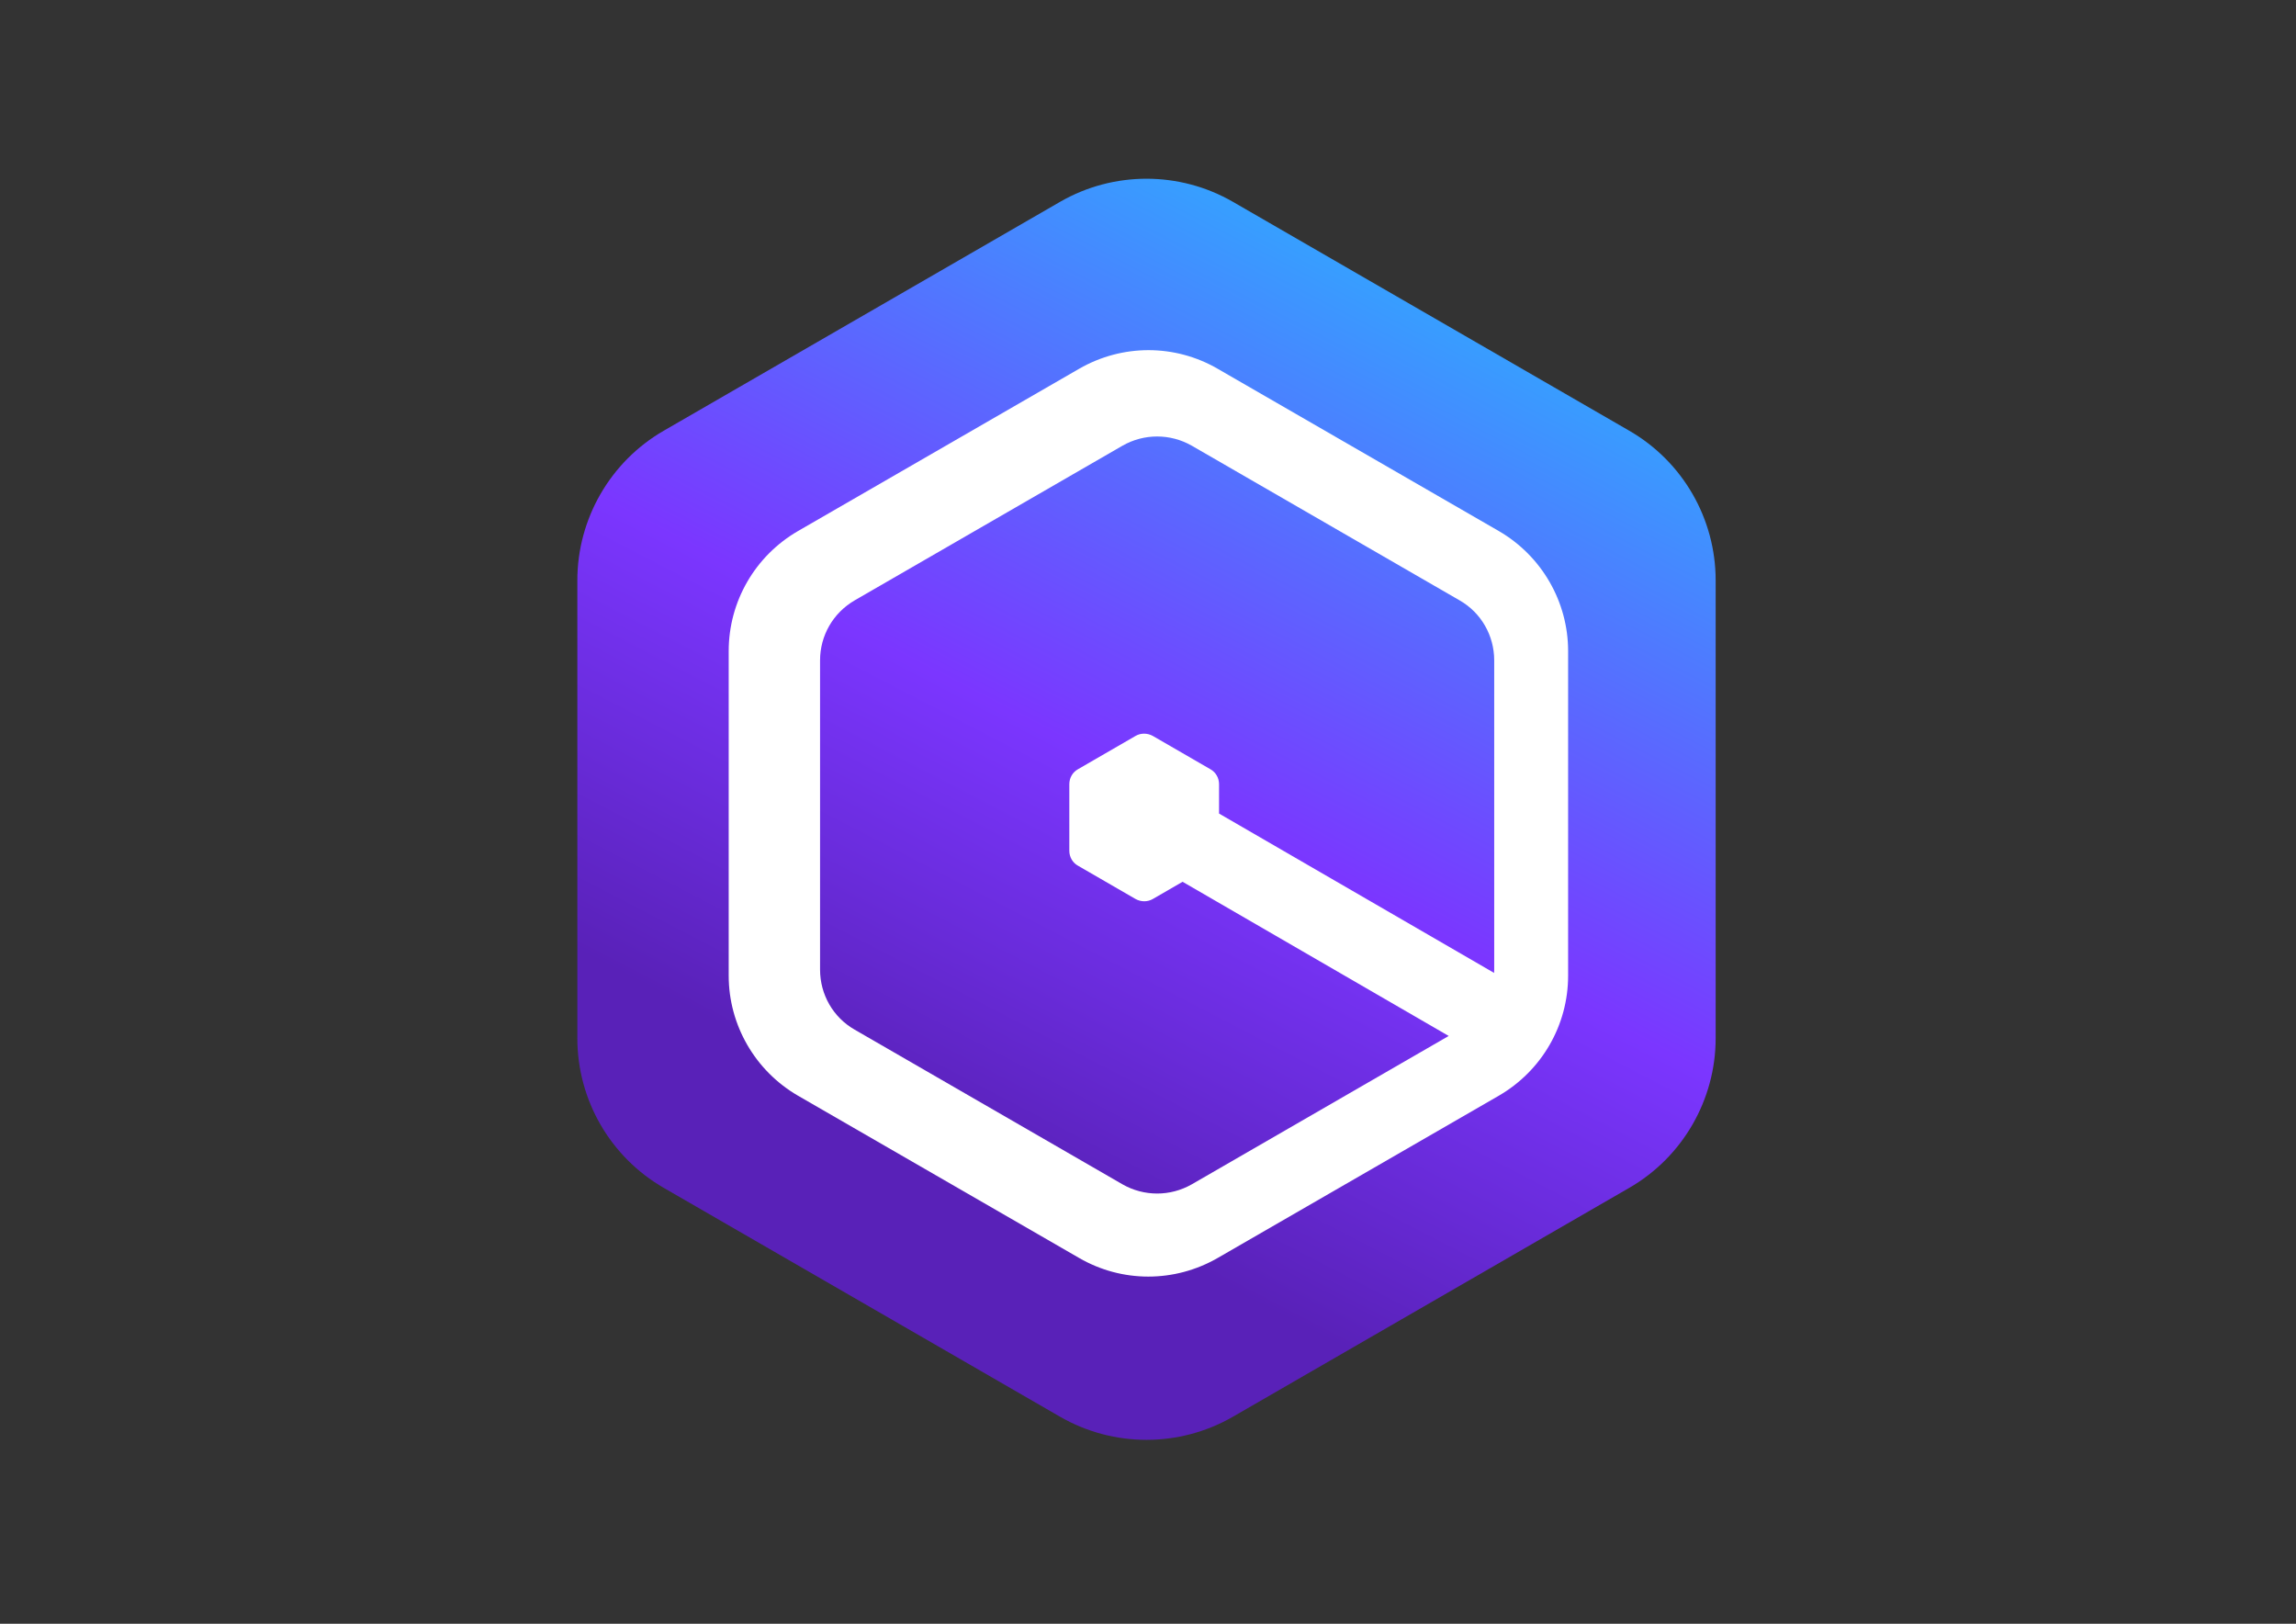 <?xml version="1.0" encoding="UTF-8"?>
<svg id="katman_1" xmlns="http://www.w3.org/2000/svg" version="1.1" xmlns:xlink="http://www.w3.org/1999/xlink" viewBox="0 0 841.9 595.3">
  <rect x="0" y="0" width="841.9" height="595.3" fill="#333333" stroke="none"/>
  <!-- Generator: Adobe Illustrator 29.3.1, SVG Export Plug-In . SVG Version: 2.1.0 Build 151)  -->
  <defs>
    <style>
      .st0 {
        fill: #2e3c4e;
      }

      .st1 {
        opacity: 0;
      }

      .st1, .st2, .st3, .st4, .st5, .st6, .st7, .st8 {
        display: none;
      }

      .st9 {
        fill: #7300e5;
      }

      .st10, .st11 {
        fill: #fff;
      }

      .st12 {
        fill: url(#Adsız_degrade_4);
      }

      .st2 {
        opacity: 0;
      }

      .st13 {
        fill: url(#Adsız_degrade_41);
      }

      .st14 {
        fill: #d7c8f9;
      }

      .st15 {
        fill: none;
      }

      .st16 {
        stroke: #d1d1d6;
        stroke-width: .5px;
      }

      .st16, .st17, .st11 {
        fill-opacity: 0;
      }

      .st3 {
        opacity: 0;
      }

      .st17 {
        stroke: #fff;
        stroke-width: 4px;
      }

      .st4 {
        opacity: 0;
      }

      .st5 {
        opacity: 0;
      }

      .st7 {
        opacity: 0;
      }

      .st18 {
        fill: url(#Adsız_degrade_5);
      }

      .st8 {
        opacity: 0;
      }

      .st19 {
        fill: url(#Adsız_degrade_2);
      }
    </style>
    <mask id="mask" x="69.2" y="33.9" width="704" height="528" maskUnits="userSpaceOnUse">
      <g id="lottie-ymehjmywpqh__lottie_element_1058_2">
        <g>
          <rect class="st11" x="69.2" y="33.9" width="704" height="528"/>
          <g class="st3">
            <path class="st14" d="M324.5,185.8v33.5c0,4.4-3.6,8-8,8h-107.8c-4.4,0-8-3.6-8-8v-33.5c0-4.4,3.6-8,8-8h107.8c4.4,0,8,3.6,8,8Z"/>
          </g>
        </g>
      </g>
    </mask>
    <linearGradient id="Adsız_degrade_2" data-name="Adsız degrade 2" x1="68.8" y1="563" x2="-1.8" y2="563.4" gradientTransform="translate(194.4 765.6) scale(1 -1)" gradientUnits="userSpaceOnUse">
      <stop offset="0" stop-color="#fff"/>
      <stop offset=".5" stop-color="#fff" stop-opacity=".7"/>
      <stop offset="1" stop-color="#fff" stop-opacity=".4"/>
    </linearGradient>
    <mask id="mask-1" x="69.2" y="33.9" width="704" height="528" maskUnits="userSpaceOnUse">
      <g id="lottie-ymehjmywpqh__lottie_element_1038_2">
        <g>
          <rect class="st11" x="69.2" y="33.9" width="704" height="528"/>
          <g class="st3">
            <path d="M329.4,427.5v34c0,4.4-3.6,8-8,8h-127.2c-4.4.1-8-3.5-8-7.9v-34c0-4.4,3.6-8,8-8h127.2c4.4-.1,8,3.5,8,7.9Z"/>
          </g>
        </g>
      </g>
    </mask>
    <linearGradient id="Adsız_degrade_4" data-name="Adsız degrade 4" x1="69.7" y1="567.5" x2="-11.4" y2="566.9" gradientTransform="translate(178.6 1012.1) scale(1 -1)" gradientUnits="userSpaceOnUse">
      <stop offset="0" stop-color="#fff"/>
      <stop offset=".5" stop-color="#fff" stop-opacity=".6"/>
      <stop offset="1" stop-color="#fff" stop-opacity=".2"/>
    </linearGradient>
    <mask id="mask-2" x="69.2" y="33.9" width="704" height="528" maskUnits="userSpaceOnUse">
      <g id="lottie-ymehjmywpqh__lottie_element_1018_2">
        <g>
          <rect class="st11" x="69.2" y="33.9" width="704" height="528"/>
          <g class="st3">
            <path class="st9" d="M689.3,383.8v34.2c-.1,4.4-3.7,8-8.1,8h-150.3c-4.4,0-8-3.6-8-8v-34.2c.1-4.4,3.7-8,8.1-8h150.2c4.4,0,8,3.6,8,8Z"/>
          </g>
        </g>
      </g>
    </mask>
    <linearGradient id="Adsız_degrade_41" data-name="Adsız degrade 4" x1="21.7" y1="568.3" x2="163.7" y2="568.3" gradientTransform="translate(551.4 969.2) scale(1 -1)" xlink:href="#Adsız_degrade_4"/>
    <linearGradient id="Adsız_degrade_5" data-name="Adsız degrade 5" x1="56.8" y1="647.8" x2="-1.1" y2="536.3" gradientTransform="translate(349.3 2027.2) scale(3 -3)" gradientUnits="userSpaceOnUse">
      <stop offset="0" stop-color="#2fabff"/>
      <stop offset=".3" stop-color="#5570ff"/>
      <stop offset=".6" stop-color="#7b36ff"/>
      <stop offset=".8" stop-color="#6a2cdc"/>
      <stop offset="1" stop-color="#5921b8"/>
    </linearGradient>
  </defs>
  <rect class="st15" x="69.2" y="33.9" width="704" height="528"/>
  <g class="st5">
    <path class="st17" d="M424.4,138.3c-2.9-1.6-7.6-1.6-10.5,0l-130.4,69.8c-2.9,1.6-5.3,5.5-5.3,8.8v154.3c0,3.3,2.4,7.3,5.2,8.9l130.4,72.3c2.9,1.6,7.6,1.6,10.5,0l131.5-72.1c2.9-1.6,5.3-5.6,5.3-8.9v-151.8c0-3.3-2.4-7.3-5.3-8.9l-131.5-72.5Z"/>
  </g>
  <g class="st2">
    <path class="st17" d="M424.4,138.3c-2.9-1.6-7.6-1.6-10.5,0l-130.4,69.8c-2.9,1.6-5.3,5.5-5.3,8.8v154.3c0,3.3,2.4,7.3,5.2,8.9l130.4,72.3c2.9,1.6,7.6,1.6,10.5,0l131.5-72.1c2.9-1.6,5.3-5.6,5.3-8.9v-151.8c0-3.3-2.4-7.3-5.3-8.9l-131.5-72.5Z"/>
  </g>
  <g class="st1">
    <path class="st17" d="M424.4,138.3c-2.9-1.6-7.6-1.6-10.5,0l-130.4,69.8c-2.9,1.6-5.3,5.5-5.3,8.8v154.3c0,3.3,2.4,7.3,5.2,8.9l130.4,72.3c2.9,1.6,7.6,1.6,10.5,0l131.5-72.1c2.9-1.6,5.3-5.6,5.3-8.9v-151.8c0-3.3-2.4-7.3-5.3-8.9l-131.5-72.5Z"/>
  </g>
  <g class="st5">
    <path class="st17" d="M424.4,138.3c-2.9-1.6-7.6-1.6-10.5,0l-130.4,69.8c-2.9,1.6-5.3,5.5-5.3,8.8v154.3c0,3.3,2.4,7.3,5.2,8.9l130.4,72.3c2.9,1.6,7.6,1.6,10.5,0l131.5-72.1c2.9-1.6,5.3-5.6,5.3-8.9v-151.8c0-3.3-2.4-7.3-5.3-8.9l-131.5-72.5Z"/>
  </g>
  <g class="st4">
    <path class="st17" d="M424.4,139.4c-2.9-1.6-7.6-1.6-10.5,0l-129.6,69.3c-2.9,1.6-5.3,5.5-5.3,8.8v153.3c0,3.3,2.4,7.3,5.2,8.9l129.6,71.9c2.9,1.6,7.6,1.6,10.5,0l130.7-71.6c2.9-1.6,5.3-5.6,5.3-8.9v-150.9c0-3.3-2.4-7.3-5.3-8.9l-130.7-72Z"/>
  </g>
  <g class="st8">
    <path class="st17" d="M424.4,157.4c-2.9-1.6-7.7-1.6-10.6,0l-115.9,61.1c-2.9,1.5-5.3,5.5-5.3,8.8v135.9c0,3.3,2.4,7.3,5.2,8.9l116,64.5c2.9,1.6,7.6,1.6,10.5,0l117.1-63.3c2.9-1.6,5.3-5.5,5.3-8.9v-135c0-3.3-2.4-7.3-5.3-8.8l-117.1-63.2Z"/>
  </g>
  <g class="st3">
    <g>
      <path class="st19" d="M324.5,185.8v33.5c0,4.4-3.6,8-8,8h-107.8c-4.4,0-8-3.6-8-8v-33.5c0-4.4,3.6-8,8-8h107.8c4.4,0,8,3.6,8,8Z"/>
      <path class="st16" d="M324.5,185.8v33.5c0,4.4-3.6,8-8,8h-107.8c-4.4,0-8-3.6-8-8v-33.5c0-4.4,3.6-8,8-8h107.8c4.4,0,8,3.6,8,8Z"/>
    </g>
  </g>
  <g class="st7">
    <g class="st6">
      <path class="st0" d="M236.1,209.6c.2,0,.3-.1.4-.2,0,0,0-.3,0-.5v-1.3c0-.3-.1-.5-.3-.5s-.2,0-.4,0c-.4,0-.8.2-1.3.2-.5,0-.9,0-1.2,0-1.4,0-2.4-.4-3.1-1.1s-1-1.8-1-3.3v-.5c0-1.5.3-2.6,1-3.4s1.7-1.1,3.1-1.1,1.4,0,2.2.3c.2,0,.4,0,.4,0,.2,0,.3-.1.3-.5v-1.3c0-.2,0-.4,0-.5s-.2-.2-.3-.2c-1-.3-1.9-.4-2.9-.4-2.2,0-3.9.6-5.1,1.9-1.2,1.3-1.8,3.1-1.8,5.4s.6,4.1,1.7,5.3c1.2,1.2,2.9,1.8,5.1,1.8s2.2-.1,3.2-.5Z"/>
    </g>
    <g class="st6">
      <path class="st0" d="M240.4,204.7c0-2.1.7-3.2,2.1-3.2s2.1,1,2.1,3.2-.7,3.2-2.1,3.2-2.1-1.1-2.1-3.2ZM246.2,208.7c.9-.9,1.3-2.3,1.3-4s-.4-3-1.3-4c-.9-.9-2.1-1.4-3.7-1.4s-2.8.5-3.7,1.4c-.9.9-1.3,2.3-1.3,4s.5,3,1.3,4c.9.9,2.1,1.4,3.7,1.4s2.8-.5,3.7-1.4Z"/>
    </g>
    <g class="st6">
      <path class="st0" d="M252.3,209.8c.2,0,.3,0,.4-.1,0,0,.1-.2.1-.4v-7.1c.7-.5,1.4-.7,2.2-.7s.9.1,1.1.4c.2.2.4.7.4,1.2v6.2c0,.2,0,.3.1.4,0,0,.2.1.4.1h1.9c.2,0,.3,0,.4-.1,0,0,.1-.2.1-.4v-7.1c0-1-.3-1.7-.8-2.2-.5-.5-1.2-.8-2.2-.8-1.4,0-2.6.5-3.8,1.4l-.2-.7c0-.3-.2-.4-.6-.4h-1.4c-.2,0-.3,0-.4.1,0,0-.1.2-.1.4v9.2c0,.2,0,.3.1.4,0,0,.2.1.4.1h1.9Z"/>
    </g>
    <g class="st6">
      <path class="st0" d="M267.7,209.7c.2,0,.3-.1.3-.2,0,0,0-.2,0-.5v-1c0-.3-.1-.4-.3-.4s-.3,0-.5,0c-.2,0-.4,0-.6,0-.5,0-.9,0-1.1-.3-.2-.2-.3-.5-.3-.9v-4.8h2.3c.2,0,.3,0,.4-.1s.1-.2.1-.4v-1.2c0-.2,0-.3-.1-.4,0,0-.2-.1-.4-.1h-2.3v-2.3c0-.2,0-.3-.1-.4,0,0-.2-.1-.4-.1h-1.4c-.2,0-.3,0-.4.1,0,0-.1.2-.2.4l-.4,2.3-1.1.2c-.2,0-.3,0-.4.2,0,0-.1.2-.1.4v.8c0,.2,0,.3.1.4,0,0,.2.1.4.1h1v4.9c0,1.1.3,1.9.8,2.5.5.5,1.4.8,2.5.8s1.4,0,2-.3Z"/>
    </g>
    <g class="st6">
      <path class="st0" d="M272.5,203.6c0-.8.3-1.3.7-1.7.4-.4.9-.6,1.6-.6,1.1,0,1.7.7,1.7,2v.3h-3.9ZM278.3,209.6c.2,0,.3-.1.4-.2,0,0,0-.2,0-.4v-.9c0-.3-.1-.5-.3-.5s0,0-.1,0h-.1c-1,.3-1.8.4-2.6.4s-1.8-.2-2.3-.6-.8-1-.8-1.9h5.8c.2,0,.3,0,.4,0s.1-.2.2-.4c0-.5,0-1,0-1.4,0-1.3-.4-2.4-1.1-3.1-.7-.7-1.7-1.1-3-1.1s-2.8.5-3.7,1.4c-.9,1-1.3,2.3-1.3,4s.4,3.1,1.3,4c.9.9,2.2,1.4,3.9,1.4s2.2-.2,3.2-.6Z"/>
    </g>
    <g class="st6">
      <path class="st0" d="M283.6,209.8c.2,0,.3,0,.4-.1,0,0,.1-.2.1-.4v-7.1c.7-.5,1.4-.7,2.2-.7s.9.1,1.1.4c.2.2.4.7.4,1.2v6.2c0,.2,0,.3.1.4,0,0,.2.1.4.1h1.9c.2,0,.3,0,.4-.1,0,0,.1-.2.1-.4v-7.1c0-1-.3-1.7-.8-2.2-.5-.5-1.2-.8-2.2-.8-1.4,0-2.6.5-3.8,1.4l-.2-.7c0-.3-.2-.4-.6-.4h-1.4c-.2,0-.3,0-.4.1,0,0-.1.2-.1.4v9.2c0,.2,0,.3.1.4,0,0,.2.1.4.1h1.9Z"/>
    </g>
    <g class="st6">
      <path class="st0" d="M299.1,209.7c.2,0,.3-.1.3-.2,0,0,0-.2,0-.5v-1c0-.3-.1-.4-.3-.4s-.3,0-.5,0c-.2,0-.4,0-.6,0-.5,0-.9,0-1.1-.3-.2-.2-.3-.5-.3-.9v-4.8h2.3c.2,0,.3,0,.4-.1s.1-.2.1-.4v-1.2c0-.2,0-.3-.1-.4,0,0-.2-.1-.4-.1h-2.3v-2.3c0-.2,0-.3-.1-.4,0,0-.2-.1-.4-.1h-1.4c-.2,0-.3,0-.4.1,0,0-.1.2-.2.4l-.4,2.3-1.1.2c-.2,0-.3,0-.4.2,0,0-.1.2-.1.4v.8c0,.2,0,.3.1.4,0,0,.2.1.4.1h1v4.9c0,1.1.3,1.9.8,2.5.5.5,1.4.8,2.5.8s1.4,0,2-.3Z"/>
    </g>
  </g>
  <g class="st3">
    <g>
      <path class="st12" d="M329.4,427.5v34c0,4.4-3.6,8-8,8h-127.2c-4.4.1-8-3.5-8-7.9v-34c0-4.4,3.6-8,8-8h127.2c4.4-.1,8,3.5,8,7.9Z"/>
      <path class="st16" d="M329.4,427.5v34c0,4.4-3.6,8-8,8h-127.2c-4.4.1-8-3.5-8-7.9v-34c0-4.4,3.6-8,8-8h127.2c4.4-.1,8,3.5,8,7.9Z"/>
    </g>
  </g>
  <g class="st7">
    <g class="st6">
      <path class="st0" d="M213.9,439.7h1.7c2.4,0,3.6,1.5,3.6,4.4v.4c0,2.9-1.2,4.4-3.6,4.4h-1.7v-9.2ZM215.9,451.2c2,0,3.6-.6,4.7-1.8,1.1-1.2,1.7-2.9,1.7-5.1s-.6-3.9-1.7-5.1c-1.1-1.2-2.7-1.8-4.8-1.8h-4.5c-.2,0-.3,0-.4.1,0,0-.1.2-.1.4v12.9c0,.2,0,.3.1.4,0,0,.2.1.4.1h4.5Z"/>
    </g>
    <g class="st6">
      <path class="st0" d="M227.4,449.3c-.2-.2-.3-.5-.3-1,0-.9.6-1.4,1.7-1.4s1,0,1.6.1v1.7c-.3.2-.6.5-1,.6s-.7.2-1,.2-.7-.1-1-.3ZM229.1,451.2c.5-.2,1-.5,1.4-.9v.5c.2.2.2.3.3.3,0,0,.2.1.4.1h1.4c.2,0,.3,0,.4-.1,0,0,.1-.2.1-.4v-6.6c0-1.2-.3-2.1-1-2.6-.6-.6-1.6-.8-3-.8s-1.3,0-2,.2c-.7.1-1.2.3-1.7.5-.2,0-.3.2-.4.2,0,0,0,.2,0,.4v.9c0,.3.1.5.3.5s0,0,.1,0c0,0,0,0,.1,0,1.1-.3,2.2-.5,3.1-.5s1.2.1,1.4.3c.2.2.4.7.4,1.3v1c-.8-.2-1.5-.3-2.1-.3s-1.5.1-2.1.4c-.6.3-1.1.6-1.4,1.1-.3.5-.5,1.1-.5,1.7,0,.9.3,1.7.9,2.2.6.6,1.4.8,2.4.8s1-.1,1.6-.3Z"/>
    </g>
    <g class="st6">
      <path class="st0" d="M241.5,451.1c.2,0,.3-.1.3-.2,0,0,0-.2,0-.5v-1c0-.3-.1-.4-.3-.4s-.3,0-.5,0c-.2,0-.4,0-.6,0-.5,0-.9,0-1.1-.3-.2-.2-.3-.5-.3-.9v-4.8h2.3c.2,0,.3,0,.4-.1s.1-.2.1-.4v-1.2c0-.2,0-.3-.1-.4,0,0-.2-.1-.4-.1h-2.3v-2.3c0-.2,0-.3-.1-.4,0,0-.2-.1-.4-.1h-1.4c-.2,0-.3,0-.4.1,0,0-.1.2-.2.4l-.4,2.3-1.1.2c-.2,0-.3,0-.4.2,0,0-.1.2-.1.4v.8c0,.2,0,.3.1.4,0,0,.2.1.4.1h1v4.9c0,1.1.3,1.9.8,2.5.5.5,1.4.8,2.5.8s1.4,0,2-.3Z"/>
    </g>
    <g class="st6">
      <path class="st0" d="M246.6,449.3c-.2-.2-.3-.5-.3-1,0-.9.6-1.4,1.7-1.4s1,0,1.6.1v1.7c-.3.2-.6.5-1,.6s-.7.2-1,.2-.7-.1-1-.3ZM248.3,451.2c.5-.2,1-.5,1.4-.9v.5c.2.2.2.3.3.3,0,0,.2.1.4.1h1.4c.2,0,.3,0,.4-.1,0,0,.1-.2.1-.4v-6.6c0-1.2-.3-2.1-1-2.6-.6-.6-1.6-.8-3-.8s-1.3,0-2,.2c-.7.1-1.2.3-1.7.5-.2,0-.3.2-.4.2,0,0,0,.2,0,.4v.9c0,.3.1.5.3.5s0,0,.1,0c0,0,0,0,.1,0,1.1-.3,2.2-.5,3.1-.5s1.2.1,1.4.3c.2.2.4.7.4,1.3v1c-.8-.2-1.5-.3-2.1-.3s-1.5.1-2.1.4c-.6.3-1.1.6-1.4,1.1-.3.5-.5,1.1-.5,1.7,0,.9.3,1.7.9,2.2.6.6,1.4.8,2.4.8s1-.1,1.6-.3Z"/>
    </g>
    <g class="st6">
      <path class="st0" d="M263,450.8c.6-.4,1.1-1.1,1.5-1.9.4-.8.6-1.8.6-2.9,0-1.6-.4-2.9-1.1-3.8-.8-.9-1.8-1.4-3.1-1.4s-1,.1-1.5.3c-.5.2-1,.5-1.4.8v-4.9c0-.2,0-.3-.1-.4,0,0-.2-.1-.4-.1h-1.9c-.2,0-.3,0-.4.1,0,0-.1.2-.1.4v13.8c0,.2,0,.3.1.4,0,0,.2.1.4.1h1.5c.3,0,.5-.2.6-.4v-.6c.5.4.9.7,1.5.9.5.2,1.1.3,1.7.3s1.6-.2,2.2-.7ZM257.9,448.7v-5.3c.6-.4,1.3-.5,2-.5s1.3.2,1.7.8.5,1.3.5,2.4-.2,1.9-.5,2.4-.9.8-1.6.8-1.4-.2-2-.5Z"/>
    </g>
    <g class="st6">
      <path class="st0" d="M269.8,449.3c-.2-.2-.3-.5-.3-1,0-.9.6-1.4,1.7-1.4s1,0,1.6.1v1.7c-.3.2-.6.5-1,.6s-.7.2-1,.2-.7-.1-1-.3ZM271.5,451.2c.5-.2,1-.5,1.4-.9v.5c.2.2.2.3.3.3,0,0,.2.1.4.1h1.4c.2,0,.3,0,.4-.1,0,0,.1-.2.1-.4v-6.6c0-1.2-.3-2.1-1-2.6-.6-.6-1.6-.8-3-.8s-1.3,0-2,.2c-.7.1-1.2.3-1.7.5-.2,0-.3.2-.4.2,0,0,0,.2,0,.4v.9c0,.3.1.5.3.5s0,0,.1,0c0,0,0,0,.1,0,1.1-.3,2.2-.5,3.1-.5s1.2.1,1.4.3c.2.2.4.7.4,1.3v1c-.8-.2-1.5-.3-2.1-.3s-1.5.1-2.1.4c-.6.3-1.1.6-1.4,1.1-.3.5-.5,1.1-.5,1.7,0,.9.3,1.7.9,2.2.6.6,1.4.8,2.4.8s1-.1,1.6-.3Z"/>
    </g>
    <g class="st6">
      <path class="st0" d="M284.1,450.7c.8-.6,1.1-1.4,1.1-2.4s-.2-1.3-.5-1.7c-.3-.4-.9-.8-1.8-1.2l-1.5-.6c-.5-.2-.8-.4-1-.5-.2-.1-.2-.3-.2-.6s.1-.5.4-.6c.3-.1.6-.2,1.2-.2s1.4,0,1.9.2c.3,0,.5.1.6.1.2,0,.3-.1.3-.5v-.9c0-.2,0-.4,0-.5,0,0-.2-.2-.3-.2-.8-.3-1.7-.5-2.7-.5s-2.2.3-2.9.8c-.7.5-1.1,1.3-1.1,2.2s.2,1.3.5,1.8c.4.5,1,.9,1.8,1.2l1.6.6c.5.2.8.3.9.5.1.2.2.4.2.6,0,.7-.5,1-1.4,1s-1,0-1.5-.1c-.5,0-1-.2-1.5-.3-.1,0-.2,0-.3,0-.2,0-.3.1-.3.5v.9c0,.2,0,.3,0,.4,0,0,.2.2.4.2.9.4,2,.6,3.2.6s2.2-.3,3-.9Z"/>
    </g>
    <g class="st6">
      <path class="st0" d="M289.3,445c0-.8.3-1.3.7-1.7.4-.4.9-.6,1.6-.6,1.1,0,1.7.7,1.7,2v.3h-3.9ZM295.1,451c.2,0,.3-.1.4-.2,0,0,0-.2,0-.4v-.9c0-.3-.1-.5-.3-.5s0,0-.1,0h-.1c-1,.3-1.8.4-2.6.4s-1.8-.2-2.3-.6-.8-1-.8-1.9h5.8c.2,0,.3,0,.4,0s.1-.2.2-.4c0-.5,0-1,0-1.4,0-1.3-.4-2.4-1.1-3.1-.7-.7-1.7-1.1-3-1.1s-2.8.5-3.7,1.4c-.9,1-1.3,2.3-1.3,4s.4,3.1,1.3,4c.9.9,2.2,1.4,3.9,1.4s2.2-.2,3.2-.6Z"/>
    </g>
    <g class="st6">
      <path class="st0" d="M303.8,450.7c.8-.6,1.1-1.4,1.1-2.4s-.2-1.3-.5-1.7c-.3-.4-.9-.8-1.8-1.2l-1.5-.6c-.5-.2-.8-.4-1-.5-.2-.1-.2-.3-.2-.6s.1-.5.4-.6c.3-.1.6-.2,1.2-.2s1.4,0,1.9.2c.3,0,.5.1.6.1.2,0,.3-.1.3-.5v-.9c0-.2,0-.4,0-.5,0,0-.2-.2-.3-.2-.8-.3-1.7-.5-2.7-.5s-2.2.3-2.9.8c-.7.5-1.1,1.3-1.1,2.2s.2,1.3.5,1.8c.4.5,1,.9,1.8,1.2l1.6.6c.5.2.8.3.9.5.1.2.2.4.2.6,0,.7-.5,1-1.4,1s-1,0-1.5-.1c-.5,0-1-.2-1.5-.3-.1,0-.2,0-.3,0-.2,0-.3.1-.3.5v.9c0,.2,0,.3,0,.4,0,0,.2.2.4.2.9.4,2,.6,3.2.6s2.2-.3,3-.9Z"/>
    </g>
  </g>
  <g class="st3">
    <g>
      <path class="st13" d="M689.3,383.8v34.2c-.1,4.4-3.7,8-8.1,8h-150.3c-4.4,0-8-3.6-8-8v-34.2c.1-4.4,3.7-8,8.1-8h150.2c4.4,0,8,3.6,8,8Z"/>
      <path class="st16" d="M689.3,383.8v34.2c-.1,4.4-3.7,8-8.1,8h-150.3c-4.4,0-8-3.6-8-8v-34.2c.1-4.4,3.7-8,8.1-8h150.2c4.4,0,8,3.6,8,8Z"/>
    </g>
  </g>
  <g class="st7">
    <g class="st6">
      <path class="st0" d="M549.5,407.8c.2,0,.4,0,.5-.1,0,0,.2-.2.2-.4l.8-2.6h4.8l.8,2.6c0,.2.2.3.2.4.1,0,.2.1.4.1h2.2c.3,0,.4-.1.4-.3s0-.1,0-.2c0,0,0-.2-.1-.3l-4.4-12.5c0-.2-.1-.3-.2-.4,0,0-.3-.1-.5-.1h-2.2c-.2,0-.3,0-.3,0,0,0-.1,0-.2.2,0,0-.1.2-.2.3l-4.4,12.5c0,.1,0,.2-.1.3,0,.1,0,.2,0,.2,0,.2.1.3.4.3h2.1ZM551.7,402.5l1.7-5.8,1.8,5.8h-3.5Z"/>
    </g>
    <g class="st6">
      <path class="st0" d="M564.9,405.3v-5.3c.6-.4,1.3-.5,2-.5s1.3.2,1.7.8.5,1.3.5,2.4-.2,1.9-.5,2.4-.9.8-1.6.8-1.4-.2-2-.5ZM564.4,412c.2,0,.3,0,.4-.1,0,0,.1-.2.1-.4v-4.4c.3.3.8.5,1.3.7.5.2,1,.3,1.6.3.8,0,1.6-.2,2.2-.7.6-.4,1.1-1.1,1.5-1.9.4-.8.6-1.8.6-2.9,0-1.6-.4-2.9-1.1-3.8-.8-.9-1.8-1.4-3.1-1.4s-1.2.1-1.7.3c-.6.2-1,.5-1.4.9v-.5c-.2-.3-.4-.4-.7-.4h-1.4c-.2,0-.3,0-.4.1,0,0-.1.2-.1.4v13.3c0,.2,0,.3.1.4,0,0,.2.1.4.1h1.9Z"/>
    </g>
    <g class="st6">
      <path class="st0" d="M577.2,405.3v-5.3c.6-.4,1.3-.5,2-.5s1.3.2,1.7.8.5,1.3.5,2.4-.2,1.9-.5,2.4-.9.8-1.6.8-1.4-.2-2-.5ZM576.7,412c.2,0,.3,0,.4-.1,0,0,.1-.2.1-.4v-4.4c.3.3.8.5,1.3.7.5.2,1,.3,1.6.3.8,0,1.6-.2,2.2-.7.6-.4,1.1-1.1,1.5-1.9.4-.8.6-1.8.6-2.9,0-1.6-.4-2.9-1.1-3.8-.8-.9-1.8-1.4-3.1-1.4s-1.2.1-1.7.3c-.6.2-1,.5-1.4.9v-.5c-.2-.3-.4-.4-.7-.4h-1.4c-.2,0-.3,0-.4.1,0,0-.1.2-.1.4v13.3c0,.2,0,.3.1.4,0,0,.2.1.4.1h1.9Z"/>
    </g>
    <g class="st6">
      <path class="st0" d="M590.6,407.8c.2,0,.3-.1.4-.2,0,0,0-.2,0-.5v-1c0-.2,0-.3,0-.3,0,0-.1-.1-.3-.1s-.1,0-.2,0c0,0-.2,0-.3,0-.5,0-.7-.3-.7-1v-11.2c0-.2,0-.3-.1-.4,0,0-.2-.1-.4-.1h-1.9c-.2,0-.3,0-.4.1,0,0-.1.2-.1.4v11.4c0,2,.9,3,2.7,3s1,0,1.4-.2Z"/>
    </g>
    <g class="st6">
      <path class="st0" d="M595.8,395.6c.3-.3.5-.7.5-1.1s-.2-.9-.5-1.1-.7-.4-1.2-.4-.9.1-1.2.4c-.3.3-.5.7-.5,1.1s.1.9.5,1.1c.3.3.7.4,1.2.4s.9-.1,1.2-.4ZM595.5,407.8c.2,0,.3,0,.4-.1,0,0,.1-.2.1-.4v-9.2c0-.2,0-.3-.1-.4,0,0-.2-.1-.4-.1h-1.9c-.2,0-.3,0-.4.1,0,0-.1.2-.1.4v9.2c0,.2,0,.3.1.4,0,0,.2.1.4.1h1.9Z"/>
    </g>
    <g class="st6">
      <path class="st0" d="M604.6,408c.4,0,.8-.2,1.2-.3.2,0,.3-.1.3-.2,0,0,0-.2,0-.4v-1c0-.3-.1-.4-.3-.4s-.2,0-.3,0c-.6.2-1.1.2-1.6.2-.9,0-1.6-.2-2-.7-.4-.5-.6-1.2-.6-2.2v-.3c0-1,.2-1.8.7-2.2.4-.5,1.1-.7,2.1-.7s1,0,1.6.2c0,0,0,0,.1,0,0,0,0,0,.1,0,.2,0,.3-.2.3-.5v-.9c0-.2,0-.4,0-.5,0,0-.2-.2-.4-.2-.7-.3-1.5-.4-2.3-.4-1.6,0-2.9.5-3.8,1.4-.9,1-1.4,2.3-1.4,4s.4,3,1.3,3.9c.9.9,2.1,1.4,3.7,1.4s.8,0,1.2-.1Z"/>
    </g>
    <g class="st6">
      <path class="st0" d="M610.7,405.9c-.2-.2-.3-.5-.3-1,0-.9.6-1.4,1.7-1.4s1,0,1.6.1v1.7c-.3.2-.6.5-1,.6s-.7.2-1,.2-.7-.1-1-.3ZM612.4,407.8c.5-.2,1-.5,1.4-.9v.5c.2.2.2.3.3.3,0,0,.2.1.4.1h1.4c.2,0,.3,0,.4-.1,0,0,.1-.2.1-.4v-6.6c0-1.2-.3-2.1-1-2.6-.6-.6-1.6-.8-3-.8s-1.3,0-2,.2c-.7.1-1.2.3-1.7.5-.2,0-.3.2-.4.2,0,0,0,.2,0,.4v.9c0,.3.1.5.3.5s0,0,.1,0c0,0,0,0,.1,0,1.1-.3,2.2-.5,3.1-.5s1.2.1,1.4.3c.2.2.4.7.4,1.3v1c-.8-.2-1.5-.3-2.1-.3s-1.5.1-2.1.4c-.6.3-1.1.6-1.4,1.1-.3.5-.5,1.1-.5,1.7,0,.9.3,1.7.9,2.2.6.6,1.4.8,2.4.8s1-.1,1.6-.3Z"/>
    </g>
    <g class="st6">
      <path class="st0" d="M624.7,407.7c.2,0,.3-.1.3-.2,0,0,0-.2,0-.5v-1c0-.3-.1-.4-.3-.4s-.3,0-.5,0c-.2,0-.4,0-.6,0-.5,0-.9,0-1.1-.3-.2-.2-.3-.5-.3-.9v-4.8h2.3c.2,0,.3,0,.4-.1s.1-.2.1-.4v-1.2c0-.2,0-.3-.1-.4,0,0-.2-.1-.4-.1h-2.3v-2.3c0-.2,0-.3-.1-.4,0,0-.2-.1-.4-.1h-1.4c-.2,0-.3,0-.4.1,0,0-.1.2-.2.4l-.4,2.3-1.1.2c-.2,0-.3,0-.4.2,0,0-.1.2-.1.4v.8c0,.2,0,.3.1.4,0,0,.2.1.4.1h1v4.9c0,1.1.3,1.9.8,2.5.5.5,1.4.8,2.5.8s1.4,0,2-.3Z"/>
    </g>
    <g class="st6">
      <path class="st0" d="M630.1,395.6c.3-.3.5-.7.5-1.1s-.2-.9-.5-1.1-.7-.4-1.2-.4-.9.1-1.2.4c-.3.3-.5.7-.5,1.1s.1.9.5,1.1c.3.3.7.4,1.2.4s.9-.1,1.2-.4ZM629.9,407.8c.2,0,.3,0,.4-.1,0,0,.1-.2.1-.4v-9.2c0-.2,0-.3-.1-.4,0,0-.2-.1-.4-.1h-1.9c-.2,0-.3,0-.4.1,0,0-.1.2-.1.4v9.2c0,.2,0,.3.1.4,0,0,.2.1.4.1h1.9Z"/>
    </g>
    <g class="st6">
      <path class="st0" d="M635.7,402.7c0-2.1.7-3.2,2.1-3.2s2.1,1,2.1,3.2-.7,3.2-2.1,3.2-2.1-1.1-2.1-3.2ZM641.5,406.7c.9-.9,1.3-2.3,1.3-4s-.4-3-1.3-4c-.9-.9-2.1-1.4-3.7-1.4s-2.8.5-3.7,1.4c-.9.9-1.3,2.3-1.3,4s.5,3,1.3,4c.9.9,2.1,1.4,3.7,1.4s2.8-.5,3.7-1.4Z"/>
    </g>
    <g class="st6">
      <path class="st0" d="M647.6,407.8c.2,0,.3,0,.4-.1,0,0,.1-.2.1-.4v-7.1c.7-.5,1.4-.7,2.2-.7s.9.1,1.1.4c.2.2.4.7.4,1.2v6.2c0,.2,0,.3.1.4,0,0,.2.1.4.1h1.9c.2,0,.3,0,.4-.1,0,0,.1-.2.1-.4v-7.1c0-1-.3-1.7-.8-2.2-.5-.5-1.2-.8-2.2-.8-1.4,0-2.6.5-3.8,1.4l-.2-.7c0-.3-.2-.4-.6-.4h-1.4c-.2,0-.3,0-.4.1,0,0-.1.2-.1.4v9.2c0,.2,0,.3.1.4,0,0,.2.1.4.1h1.9Z"/>
    </g>
    <g class="st6">
      <path class="st0" d="M663.3,407.3c.8-.6,1.1-1.4,1.1-2.4s-.2-1.3-.5-1.7c-.3-.4-.9-.8-1.8-1.2l-1.5-.6c-.5-.2-.8-.4-1-.5-.2-.1-.2-.3-.2-.6s.1-.5.4-.6c.3-.1.6-.2,1.2-.2s1.4,0,1.9.2c.3,0,.5.1.6.1.2,0,.3-.1.3-.5v-.9c0-.2,0-.4,0-.5,0,0-.2-.2-.3-.2-.8-.3-1.7-.5-2.7-.5s-2.2.3-2.9.8c-.7.5-1.1,1.3-1.1,2.2s.2,1.3.5,1.8c.4.5,1,.9,1.8,1.2l1.6.6c.5.2.8.3.9.5.1.2.2.4.2.6,0,.7-.5,1-1.4,1s-1,0-1.5-.1c-.5,0-1-.2-1.5-.3-.1,0-.2,0-.3,0-.2,0-.3.1-.3.5v.9c0,.2,0,.3,0,.4,0,0,.2.2.4.2.9.4,2,.6,3.2.6s2.2-.3,3-.9Z"/>
    </g>
  </g>
  <g>
    <path class="st18" d="M452.1,74c-19.6-11.3-43.8-11.3-63.4,0l-145.3,83.9c-19.6,11.3-31.7,32.3-31.7,54.9v167.8c0,22.7,12.1,43.6,31.7,54.9l145.3,83.9c19.6,11.3,43.8,11.3,63.4,0l145.3-83.9c19.6-11.3,31.7-32.3,31.7-54.9v-167.8c0-22.7-12.1-43.6-31.7-54.9l-145.3-83.9Z"/>
    <path class="st10" d="M438.6,293.4l-12.7,25.4,120.5,69.8,12.7-25.4-120.5-69.8ZM422.7,269.8c-2-1.1-4.4-1.1-6.3,0l-21.1,12.2c-2,1.1-3.2,3.2-3.2,5.5v24.4c0,2.3,1.2,4.4,3.2,5.5l21.1,12.2c2,1.1,4.4,1.1,6.3,0l21.1-12.2c2-1.1,3.2-3.2,3.2-5.5v-24.4c0-2.3-1.2-4.4-3.2-5.5l-21.1-12.2ZM411.6,163.4c7.9-4.5,17.5-4.5,25.4,0l98.2,56.7c7.9,4.5,12.7,12.9,12.7,22v113.4c0,9.1-4.8,17.4-12.7,22l-98.2,56.7c-7.9,4.5-17.5,4.5-25.4,0l-98.2-56.7c-7.9-4.5-12.7-12.9-12.7-22v-113.4c0-9.1,4.8-17.4,12.7-22l98.2-56.7ZM395.7,135.2l-103.1,59.5c-15.7,9.1-25.4,25.8-25.4,44v119c0,18.1,9.7,34.9,25.4,44l103.1,59.5c15.7,9.1,35,9.1,50.8,0l103.1-59.5c15.7-9.1,25.4-25.8,25.4-44v-119c0-18.1-9.7-34.9-25.4-44l-103.1-59.5c-15.7-9.1-35-9.1-50.8,0Z"/>
  </g>
</svg>